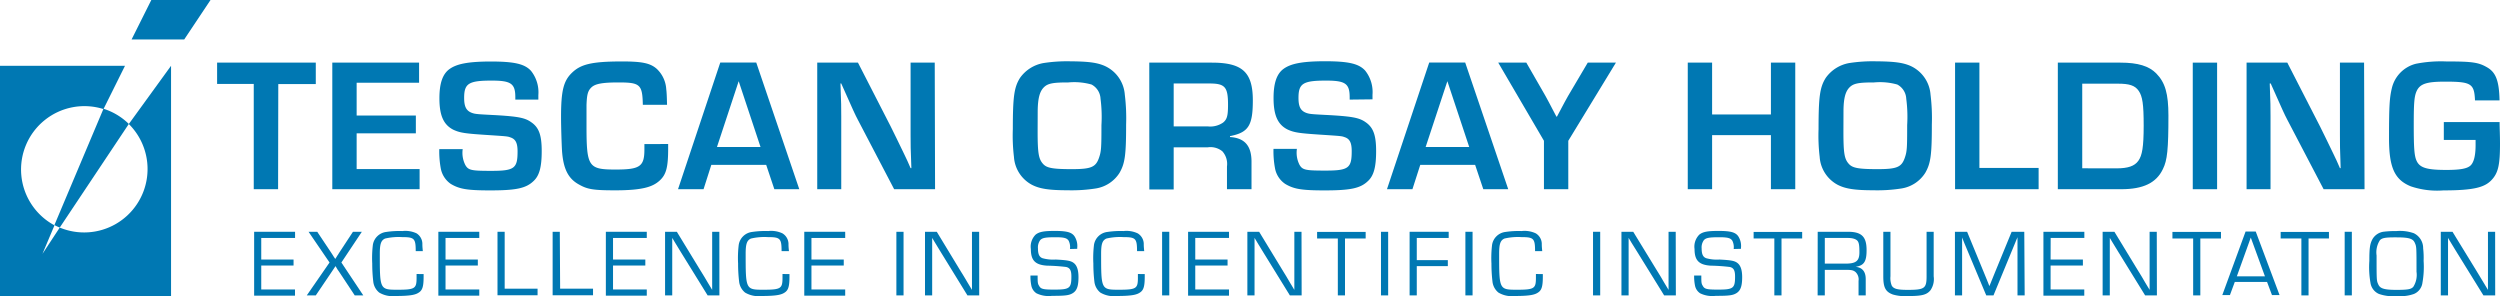 <?xml version="1.0" encoding="UTF-8"?> <svg xmlns="http://www.w3.org/2000/svg" viewBox="0 0 380 45"><defs><style>.cls-1{fill:#0078b3;}</style></defs><title>_toh-logo</title><g id="Layer_2" data-name="Layer 2"><g id="Vrstva_1" data-name="Vrstva 1"><path class="cls-1" d="M42.27,28.76h-3.7v-16H33V9.52H48v3.26h-5.7Z"></path><path class="cls-1" d="M54.21,17.56h9v2.71h-9V25.7h9.57v3.06H50.51V9.52H63.7v3.06H54.21Z"></path><path class="cls-1" d="M78.33,15.14v-.35c0-2.08-.64-2.54-3.59-2.54-3.5,0-4.19.43-4.19,2.63,0,1.39.35,2,1.27,2.31.49.15.69.17,3.67.32,3.27.2,4.34.4,5.26,1.07,1.19.81,1.59,2,1.59,4.39s-.35,3.69-1.19,4.5c-1.16,1.15-2.66,1.47-6.65,1.47-3.47,0-4.68-.2-6-1A3.67,3.67,0,0,1,67,25.61a14.32,14.32,0,0,1-.23-2.94h3.56a4.07,4.07,0,0,0,.41,2.43c.46.78.92.87,3.93.87,3.53,0,4-.38,4-2.95,0-1.27-.29-1.87-1.07-2.13-.46-.17-.46-.17-3.67-.38s-4-.32-5-.78c-1.5-.75-2.14-2.16-2.14-4.79,0-2.28.49-3.69,1.53-4.44s2.69-1.15,6.28-1.15,5.18.37,6.13,1.44a5.24,5.24,0,0,1,1.1,3.66v.69Z"></path><path class="cls-1" d="M101.56,21.89v.66c0,2.89-.29,4-1.33,4.93s-2.6,1.45-6.71,1.45c-3.3,0-4.22-.15-5.49-.87-1.65-.89-2.4-2.37-2.6-5.08-.06-1-.15-3.6-.15-5.22,0-4,.38-5.48,1.68-6.72s2.89-1.7,7.58-1.7c3.07,0,4.28.26,5.26,1.1a4.62,4.62,0,0,1,1.47,3.12c.06.46.09,1,.12,2.37H97.71c-.06-3.09-.41-3.4-3.7-3.4-2.43,0-3.53.2-4.11.75s-.69,1.18-.75,2.65c0,.49,0,.49,0,3.12,0,6.32.26,6.72,4.43,6.72,3.7,0,4.37-.46,4.37-3.06,0-.17,0-.43,0-.81Z"></path><path class="cls-1" d="M108.12,25.06l-1.18,3.7h-3.88l6.42-19.25h5.47l6.54,19.25h-3.79l-1.24-3.7Zm4.16-12.72-3.3,10h6.62Z"></path><path class="cls-1" d="M142.13,28.76h-6.22L130.39,18.2c-.52-1-.58-1.16-2.52-5.51h-.12c.12,3.35.12,3.35.12,5V28.76h-3.65V9.52h6.19l5,9.75c.64,1.24,1,2.08,2,4.1.35.72.69,1.44,1,2.19h.12c-.12-3.29-.12-3.29-.12-5V9.52h3.67Z"></path><path class="cls-1" d="M167.87,10a5.21,5.21,0,0,1,3.1,4.38,29.5,29.5,0,0,1,.2,4.56c0,4.59-.17,5.89-1,7.33a5.23,5.23,0,0,1-3.7,2.39,23.58,23.58,0,0,1-4.19.26c-2.86,0-4.31-.23-5.5-.87a5.18,5.18,0,0,1-2.66-4.21,27.12,27.12,0,0,1-.17-4.22c0-4.93.2-6.37,1.1-7.79a5.54,5.54,0,0,1,3.59-2.25,23.25,23.25,0,0,1,4.08-.26C165.47,9.34,166.74,9.52,167.87,10Zm-10.15,9.93c0,3.38.15,4.24.84,5,.55.6,1.42.78,4.37.78s3.62-.32,4.11-1.7c.35-1,.38-1.5.38-5a21.36,21.36,0,0,0-.14-4,2.58,2.58,0,0,0-1.36-2.16,9.66,9.66,0,0,0-3.53-.32c-2.34,0-3.12.14-3.73.75s-.9,1.62-.93,3.52Z"></path><path class="cls-1" d="M174.69,9.52h9.49c4.66,0,6.25,1.44,6.25,5.74,0,3.84-.67,4.88-3.47,5.43v.14c2.23.14,3.27,1.33,3.27,3.75v4.18h-3.73V25.3A2.87,2.87,0,0,0,185.8,23a2.86,2.86,0,0,0-2.2-.61h-5.2v6.41h-3.7Zm8.88,9.69a3.41,3.41,0,0,0,2.34-.58c.61-.49.75-1.07.75-2.71,0-2.71-.46-3.23-2.83-3.23H178.4v6.52Z"></path><path class="cls-1" d="M205.15,15.14v-.35c0-2.08-.64-2.54-3.59-2.54-3.5,0-4.19.43-4.19,2.63,0,1.39.35,2,1.27,2.31.49.15.69.17,3.67.32,3.27.2,4.34.4,5.27,1.07,1.18.81,1.59,2,1.59,4.39s-.35,3.69-1.19,4.5c-1.16,1.15-2.66,1.47-6.65,1.47-3.47,0-4.69-.2-6-1a3.66,3.66,0,0,1-1.53-2.37,14.21,14.21,0,0,1-.23-2.94h3.56a4.06,4.06,0,0,0,.4,2.43c.46.78.92.87,3.93.87,3.53,0,4-.38,4-2.95,0-1.27-.29-1.87-1.07-2.13-.46-.17-.46-.17-3.67-.38s-4-.32-5-.78c-1.5-.75-2.14-2.16-2.14-4.79,0-2.28.49-3.69,1.53-4.44s2.69-1.15,6.28-1.15,5.18.37,6.13,1.44a5.24,5.24,0,0,1,1.1,3.66v.69Z"></path><path class="cls-1" d="M215.88,25.06l-1.19,3.7h-3.87l6.42-19.25h5.47l6.54,19.25h-3.79l-1.24-3.7ZM220,12.34l-3.3,10h6.62Z"></path><path class="cls-1" d="M238.38,21.4v7.36h-3.7V21.4L227.73,9.52H232l2.92,5.08c.2.35.69,1.27,1.65,3.12h.09c1.16-2.19,1.33-2.51,1.68-3.12l3-5.08h4.28Z"></path><path class="cls-1" d="M272.88,28.76h-3.7V20.54h-8.94v8.22h-3.7V9.52h3.7v7.88h8.94V9.52h3.7Z"></path><path class="cls-1" d="M290.35,10a5.21,5.21,0,0,1,3.09,4.38,29.28,29.28,0,0,1,.2,4.56c0,4.59-.17,5.89-1,7.33a5.24,5.24,0,0,1-3.7,2.39,23.57,23.57,0,0,1-4.19.26c-2.86,0-4.31-.23-5.5-.87a5.19,5.19,0,0,1-2.66-4.21,27.2,27.2,0,0,1-.17-4.22c0-4.93.2-6.37,1.1-7.79a5.54,5.54,0,0,1,3.59-2.25,23.23,23.23,0,0,1,4.08-.26C287.95,9.34,289.22,9.52,290.35,10ZM280.2,19.93c0,3.38.14,4.24.84,5,.55.6,1.42.78,4.37.78s3.62-.32,4.11-1.7c.35-1,.37-1.5.37-5a21.13,21.13,0,0,0-.14-4,2.57,2.57,0,0,0-1.36-2.16,9.66,9.66,0,0,0-3.53-.32c-2.34,0-3.12.14-3.73.75s-.9,1.62-.92,3.52Z"></path><path class="cls-1" d="M300.87,25.53h9v3.23h-12.7V9.52h3.7Z"></path><path class="cls-1" d="M312.79,9.52h9.52c2.66,0,4.34.52,5.44,1.64,1.36,1.38,1.85,3.09,1.85,6.4,0,5.14-.17,6.81-.84,8.14-1,2.11-3,3.06-6.34,3.06h-9.63Zm8.91,16.07c1.76,0,2.75-.34,3.33-1.15s.81-2.08.81-5.34-.18-4.44-.75-5.28-1.45-1.1-3.15-1.1h-5.44V25.58Z"></path><path class="cls-1" d="M337,28.76h-3.7V9.52H337Z"></path><path class="cls-1" d="M359.41,28.76h-6.22L347.67,18.2c-.52-1-.58-1.16-2.52-5.51H345c.12,3.35.12,3.35.12,5V28.76h-3.64V9.52h6.19l5,9.75c.64,1.24,1,2.08,2,4.1.35.72.69,1.44,1,2.19h.11c-.11-3.29-.11-3.29-.11-5V9.52h3.67Z"></path><path class="cls-1" d="M379.94,18.55c0,1,.06,1.85.06,3.32,0,3.26-.29,4.47-1.33,5.54s-2.69,1.53-7.26,1.53a12.53,12.53,0,0,1-4.95-.61c-2.49-1-3.33-2.88-3.33-7.33,0-5,.09-6.17.43-7.59a5,5,0,0,1,3.67-3.72,19.68,19.68,0,0,1,4.6-.35c4,0,4.92.14,6.25.92s1.79,2.13,1.85,5h-3.73c-.11-2.57-.58-2.85-4.57-2.85-2.75,0-3.76.32-4.28,1.39-.38.81-.46,1.76-.46,5.19,0,3.6.09,4.7.43,5.45.49,1.07,1.56,1.39,4.54,1.39,2.11,0,3.18-.2,3.68-.69s.75-1.53.75-3.09c0-.14,0-.43,0-.78h-4.83V18.55Z"></path><path class="cls-1" d="M39.71,39.45h4.91v.91H39.71V44h5.13v.94H38.63V35.23h6.22v.94H39.71Z"></path><path class="cls-1" d="M51.89,39.9l3.33,5H53.92l-2.24-3.39c-.12-.18-.23-.35-.36-.52L51,40.45h0l-.73,1.09L48,44.9H46.63l3.46-5L46.9,35.23h1.32l2.15,3.22c.1.16.2.3.29.46l.3.45h0c.07-.12.16-.23.23-.36a2,2,0,0,1,.17-.26l.17-.28,2.12-3.23H55Z"></path><path class="cls-1" d="M64.39,41.66v.39c0,1.42-.16,2-.65,2.36s-1.15.58-3.57.58a4,4,0,0,1-2.53-.52,2.49,2.49,0,0,1-.9-1.64,23.44,23.44,0,0,1-.16-2.77,16.54,16.54,0,0,1,.1-2.87,2.34,2.34,0,0,1,2-1.93,13.44,13.44,0,0,1,2.48-.14,4,4,0,0,1,2.16.35A1.91,1.91,0,0,1,64.2,37c0,.3,0,.49.07,1.17H63.19c0-1.94-.22-2.13-2.09-2.13a9,9,0,0,0-2.57.22c-.61.28-.8.81-.8,2.29,0,5.43,0,5.49,2.69,5.49s2.9-.19,2.9-1.84v-.55Z"></path><path class="cls-1" d="M67.72,39.45h4.91v.91H67.72V44h5.13v.94H66.63V35.23h6.22v.94H67.72Z"></path><path class="cls-1" d="M76.71,43.88h5v1H75.62V35.23h1.09Z"></path><path class="cls-1" d="M85.14,43.88h5v1H84V35.23h1.09Z"></path><path class="cls-1" d="M93.18,39.45h4.91v.91H93.18V44h5.13v.94H92.09V35.23h6.22v.94H93.18Z"></path><path class="cls-1" d="M109.35,44.9h-1.79l-4.07-6.58-.86-1.41-.45-.75h0c0,.48,0,1,0,1.45V44.9h-1.09V35.23h1.79L106.4,41c.44.69.81,1.32,1.21,2,.22.36.44.71.64,1.06h0c0-.48,0-1,0-1.45V35.23h1.09Z"></path><path class="cls-1" d="M120,41.66v.39c0,1.42-.16,2-.65,2.36s-1.15.58-3.57.58a4,4,0,0,1-2.53-.52,2.49,2.49,0,0,1-.9-1.64,23,23,0,0,1-.16-2.77,16.56,16.56,0,0,1,.1-2.87,2.34,2.34,0,0,1,2-1.93,13.47,13.47,0,0,1,2.48-.14,4,4,0,0,1,2.16.35,1.91,1.91,0,0,1,.92,1.53c0,.3,0,.49.07,1.17H118.8c0-1.94-.22-2.13-2.09-2.13a9,9,0,0,0-2.57.22c-.61.28-.8.81-.8,2.29,0,5.43,0,5.49,2.69,5.49s2.91-.19,2.91-1.84v-.55Z"></path><path class="cls-1" d="M123.34,39.45h4.91v.91h-4.91V44h5.13v.94h-6.22V35.23h6.22v.94h-5.13Z"></path><path class="cls-1" d="M137.34,44.9h-1.09V35.23h1.09Z"></path><path class="cls-1" d="M148.84,44.9h-1.79L143,38.32l-.86-1.41-.45-.75h0c0,.48,0,1,0,1.45V44.9h-1.09V35.23h1.79L145.89,41c.44.69.81,1.32,1.21,2,.22.36.44.71.64,1.06h0c0-.48,0-1,0-1.45V35.23h1.09Z"></path><path class="cls-1" d="M162.64,37.85a2.22,2.22,0,0,0-.2-1.25c-.26-.42-.71-.54-2-.54-1.51,0-2,.09-2.32.43a1.87,1.87,0,0,0-.35,1.27c0,.87.2,1.31.7,1.49a6,6,0,0,0,2,.2c1.77.09,2.32.19,2.76.54s.7,1,.7,2.14c0,1.32-.23,2-.81,2.39s-1.24.45-3.21.45a4.22,4.22,0,0,1-2.37-.39,1.81,1.81,0,0,1-.78-1.18,7.05,7.05,0,0,1-.13-1.52h1.09c0,1,0,1.23.22,1.56.26.49.6.58,2.32.58,2.32,0,2.59-.2,2.59-2,0-.92-.22-1.31-.8-1.44a28.28,28.28,0,0,0-2.92-.2c-1.79-.12-2.44-.81-2.44-2.53a2.57,2.57,0,0,1,.73-2.19c.55-.43,1.25-.56,2.9-.56,1.83,0,2.57.2,3,.81a2.7,2.7,0,0,1,.42,1.75v.16Z"></path><path class="cls-1" d="M174,41.66v.39c0,1.42-.16,2-.65,2.36s-1.15.58-3.57.58a4,4,0,0,1-2.53-.52,2.5,2.5,0,0,1-.9-1.64,23.35,23.35,0,0,1-.16-2.77,16.7,16.7,0,0,1,.1-2.87,2.34,2.34,0,0,1,2-1.93,13.45,13.45,0,0,1,2.48-.14,4,4,0,0,1,2.16.35,1.91,1.91,0,0,1,.92,1.53c0,.3,0,.49.07,1.17h-1.09c0-1.94-.22-2.13-2.09-2.13a9,9,0,0,0-2.57.22c-.61.28-.8.81-.8,2.29,0,5.43,0,5.49,2.69,5.49s2.9-.19,2.9-1.84v-.55Z"></path><path class="cls-1" d="M177.73,44.9h-1.09V35.23h1.09Z"></path><path class="cls-1" d="M181.68,39.45h4.91v.91h-4.91V44h5.13v.94h-6.22V35.23h6.22v.94h-5.13Z"></path><path class="cls-1" d="M197.85,44.9h-1.79L192,38.32l-.86-1.41-.45-.75h0c0,.48,0,1,0,1.45V44.9h-1.09V35.23h1.79L194.9,41c.43.69.81,1.32,1.2,2,.22.36.44.71.64,1.06h0c0-.48,0-1,0-1.45V35.23h1.09Z"></path><path class="cls-1" d="M204.44,44.9h-1.09V36.25h-3.15v-1h7.38v1h-3.14Z"></path><path class="cls-1" d="M211,44.9h-1.09V35.23H211Z"></path><path class="cls-1" d="M215.35,39.54h4.72v.91h-4.72V44.9h-1.09V35.23h5.94v.94h-4.85Z"></path><path class="cls-1" d="M223.83,44.9h-1.09V35.23h1.09Z"></path><path class="cls-1" d="M234.51,41.66v.39c0,1.42-.16,2-.65,2.36s-1.15.58-3.57.58a4,4,0,0,1-2.53-.52,2.49,2.49,0,0,1-.9-1.64,23.18,23.18,0,0,1-.16-2.77,16.56,16.56,0,0,1,.1-2.87,2.34,2.34,0,0,1,2-1.93,13.43,13.43,0,0,1,2.48-.14,4,4,0,0,1,2.16.35,1.9,1.9,0,0,1,.91,1.53c0,.3,0,.49.07,1.17h-1.09c0-1.94-.22-2.13-2.09-2.13a9,9,0,0,0-2.57.22c-.61.28-.8.81-.8,2.29,0,5.43,0,5.49,2.69,5.49s2.9-.19,2.9-1.84v-.55Z"></path><path class="cls-1" d="M243.23,44.9h-1.09V35.23h1.09Z"></path><path class="cls-1" d="M254.73,44.9h-1.78l-4.07-6.58L248,36.91l-.45-.75h0c0,.48,0,1,0,1.45V44.9h-1.09V35.23h1.79L251.78,41c.44.69.81,1.32,1.2,2l.64,1.06h0c0-.48,0-1,0-1.45V35.23h1.09Z"></path><path class="cls-1" d="M263.52,37.85a2.21,2.21,0,0,0-.2-1.25c-.26-.42-.71-.54-2-.54-1.51,0-2,.09-2.32.43a1.86,1.86,0,0,0-.35,1.27c0,.87.2,1.31.7,1.49a6,6,0,0,0,2,.2c1.77.09,2.32.19,2.76.54s.7,1,.7,2.14c0,1.32-.23,2-.81,2.39s-1.24.45-3.21.45a4.21,4.21,0,0,1-2.37-.39,1.81,1.81,0,0,1-.78-1.18,6.9,6.9,0,0,1-.13-1.52h1.09c0,1,0,1.23.22,1.56.26.49.59.58,2.32.58,2.33,0,2.59-.2,2.59-2,0-.92-.22-1.31-.8-1.44a28.6,28.6,0,0,0-2.92-.2c-1.78-.12-2.44-.81-2.44-2.53a2.58,2.58,0,0,1,.73-2.19c.55-.43,1.25-.56,2.91-.56,1.83,0,2.57.2,3,.81a2.69,2.69,0,0,1,.42,1.75v.16Z"></path><path class="cls-1" d="M270.79,44.9h-1.09V36.25h-3.15v-1h7.38v1h-3.14Z"></path><path class="cls-1" d="M276.29,35.23h4.6c2.08,0,2.83.75,2.83,2.78,0,1.75-.38,2.34-1.67,2.55h0c1,.09,1.54.7,1.54,1.87V44.9H282.5v-2.2a1.55,1.55,0,0,0-.47-1.36c-.33-.26-.6-.32-1.36-.32h-3.3V44.9h-1.09Zm4.24,4.84c1.6,0,2.1-.42,2.1-1.72,0-1-.06-1.42-.26-1.7s-.7-.48-1.47-.48h-3.53v3.9Z"></path><path class="cls-1" d="M293.92,35.23V42a3,3,0,0,1-.49,2.12c-.57.69-1.28.88-3.41.88a6.45,6.45,0,0,1-2.32-.24c-1.1-.41-1.44-1.06-1.44-2.75V35.23h1.09V42a3,3,0,0,0,.2,1.42c.29.49.87.64,2.41.64,2.57,0,2.88-.22,2.88-2.06V35.23Z"></path><path class="cls-1" d="M307.75,44.9h-1.09V37.16c0-.38,0-.77,0-1.16h0c0,.15-.09.25-.13.36s-.07.16-.22.54l-3.3,8h-1.1L298.6,37c-.13-.3-.25-.59-.36-.9h0c0,.36,0,.71,0,1.06V44.9h-1.09V35.23H299l2.58,6.26.41,1,.4,1h0c.26-.66.54-1.35.81-2l2.57-6.26h1.92Z"></path><path class="cls-1" d="M311.69,39.45h4.91v.91h-4.91V44h5.12v.94H310.6V35.23h6.22v.94h-5.12Z"></path><path class="cls-1" d="M327.85,44.9h-1.79L322,38.32l-.86-1.41-.45-.75h0c0,.48,0,1,0,1.45V44.9h-1.09V35.23h1.79L324.9,41c.44.69.81,1.32,1.2,2,.22.36.44.71.64,1.06h0c0-.48,0-1,0-1.45V35.23h1.09Z"></path><path class="cls-1" d="M334.45,44.9h-1.09V36.25h-3.15v-1h7.38v1h-3.14Z"></path><path class="cls-1" d="M339.69,42.85l-.74,2h-1.16l3.54-9.66h1.54l3.62,9.66h-1.15l-.75-2Zm2.43-6.74L340,42h4.27Z"></path><path class="cls-1" d="M350.9,44.9h-1.09V36.25h-3.15v-1H354v1H350.9Z"></path><path class="cls-1" d="M357.48,44.9h-1.09V35.23h1.09Z"></path><path class="cls-1" d="M366.9,35.45a2.52,2.52,0,0,1,1.42,2.3,12.6,12.6,0,0,1,.07,1.9,13.74,13.74,0,0,1-.18,3.33,2.13,2.13,0,0,1-1.29,1.7,6,6,0,0,1-2.53.32,6.55,6.55,0,0,1-2.79-.32,2.19,2.19,0,0,1-1.29-1.7,13.88,13.88,0,0,1-.17-3.32c0-2,.09-2.58.48-3.32a2.32,2.32,0,0,1,1.7-1.12,15.09,15.09,0,0,1,1.95-.1A6.35,6.35,0,0,1,366.9,35.45Zm-5.17,1.09a3.37,3.37,0,0,0-.49,2.29c0,3.83,0,3.83.26,4.4s.75.83,2.73.83c1.76,0,2.25-.09,2.59-.46a3.38,3.38,0,0,0,.49-2.29c0-3.81,0-3.81-.26-4.4s-.77-.83-2.73-.83C362.55,36.07,362.06,36.16,361.72,36.54Z"></path><path class="cls-1" d="M379.27,44.9h-1.79l-4.07-6.58-.86-1.41-.45-.75h0c0,.48,0,1,0,1.45V44.9H371V35.23h1.78L376.32,41l1.21,2,.64,1.06h0c0-.48,0-1,0-1.45V35.23h1.09Z"></path><path class="cls-1" d="M19.58,18.85A9.64,9.64,0,0,1,9.08,34.59l-2.63,4,1.83-4.34a9.63,9.63,0,0,1,7.45-17.67L19,10H0V45H26V10Z"></path><polygon class="cls-1" points="32 0 28 6 20 6 23 0 32 0"></polygon><path class="cls-1" d="M9.08,34.59l10.5-15.75a9.62,9.62,0,0,0-3.85-2.31L8.27,34.21Q8.66,34.42,9.08,34.59Z"></path></g></g></svg> 